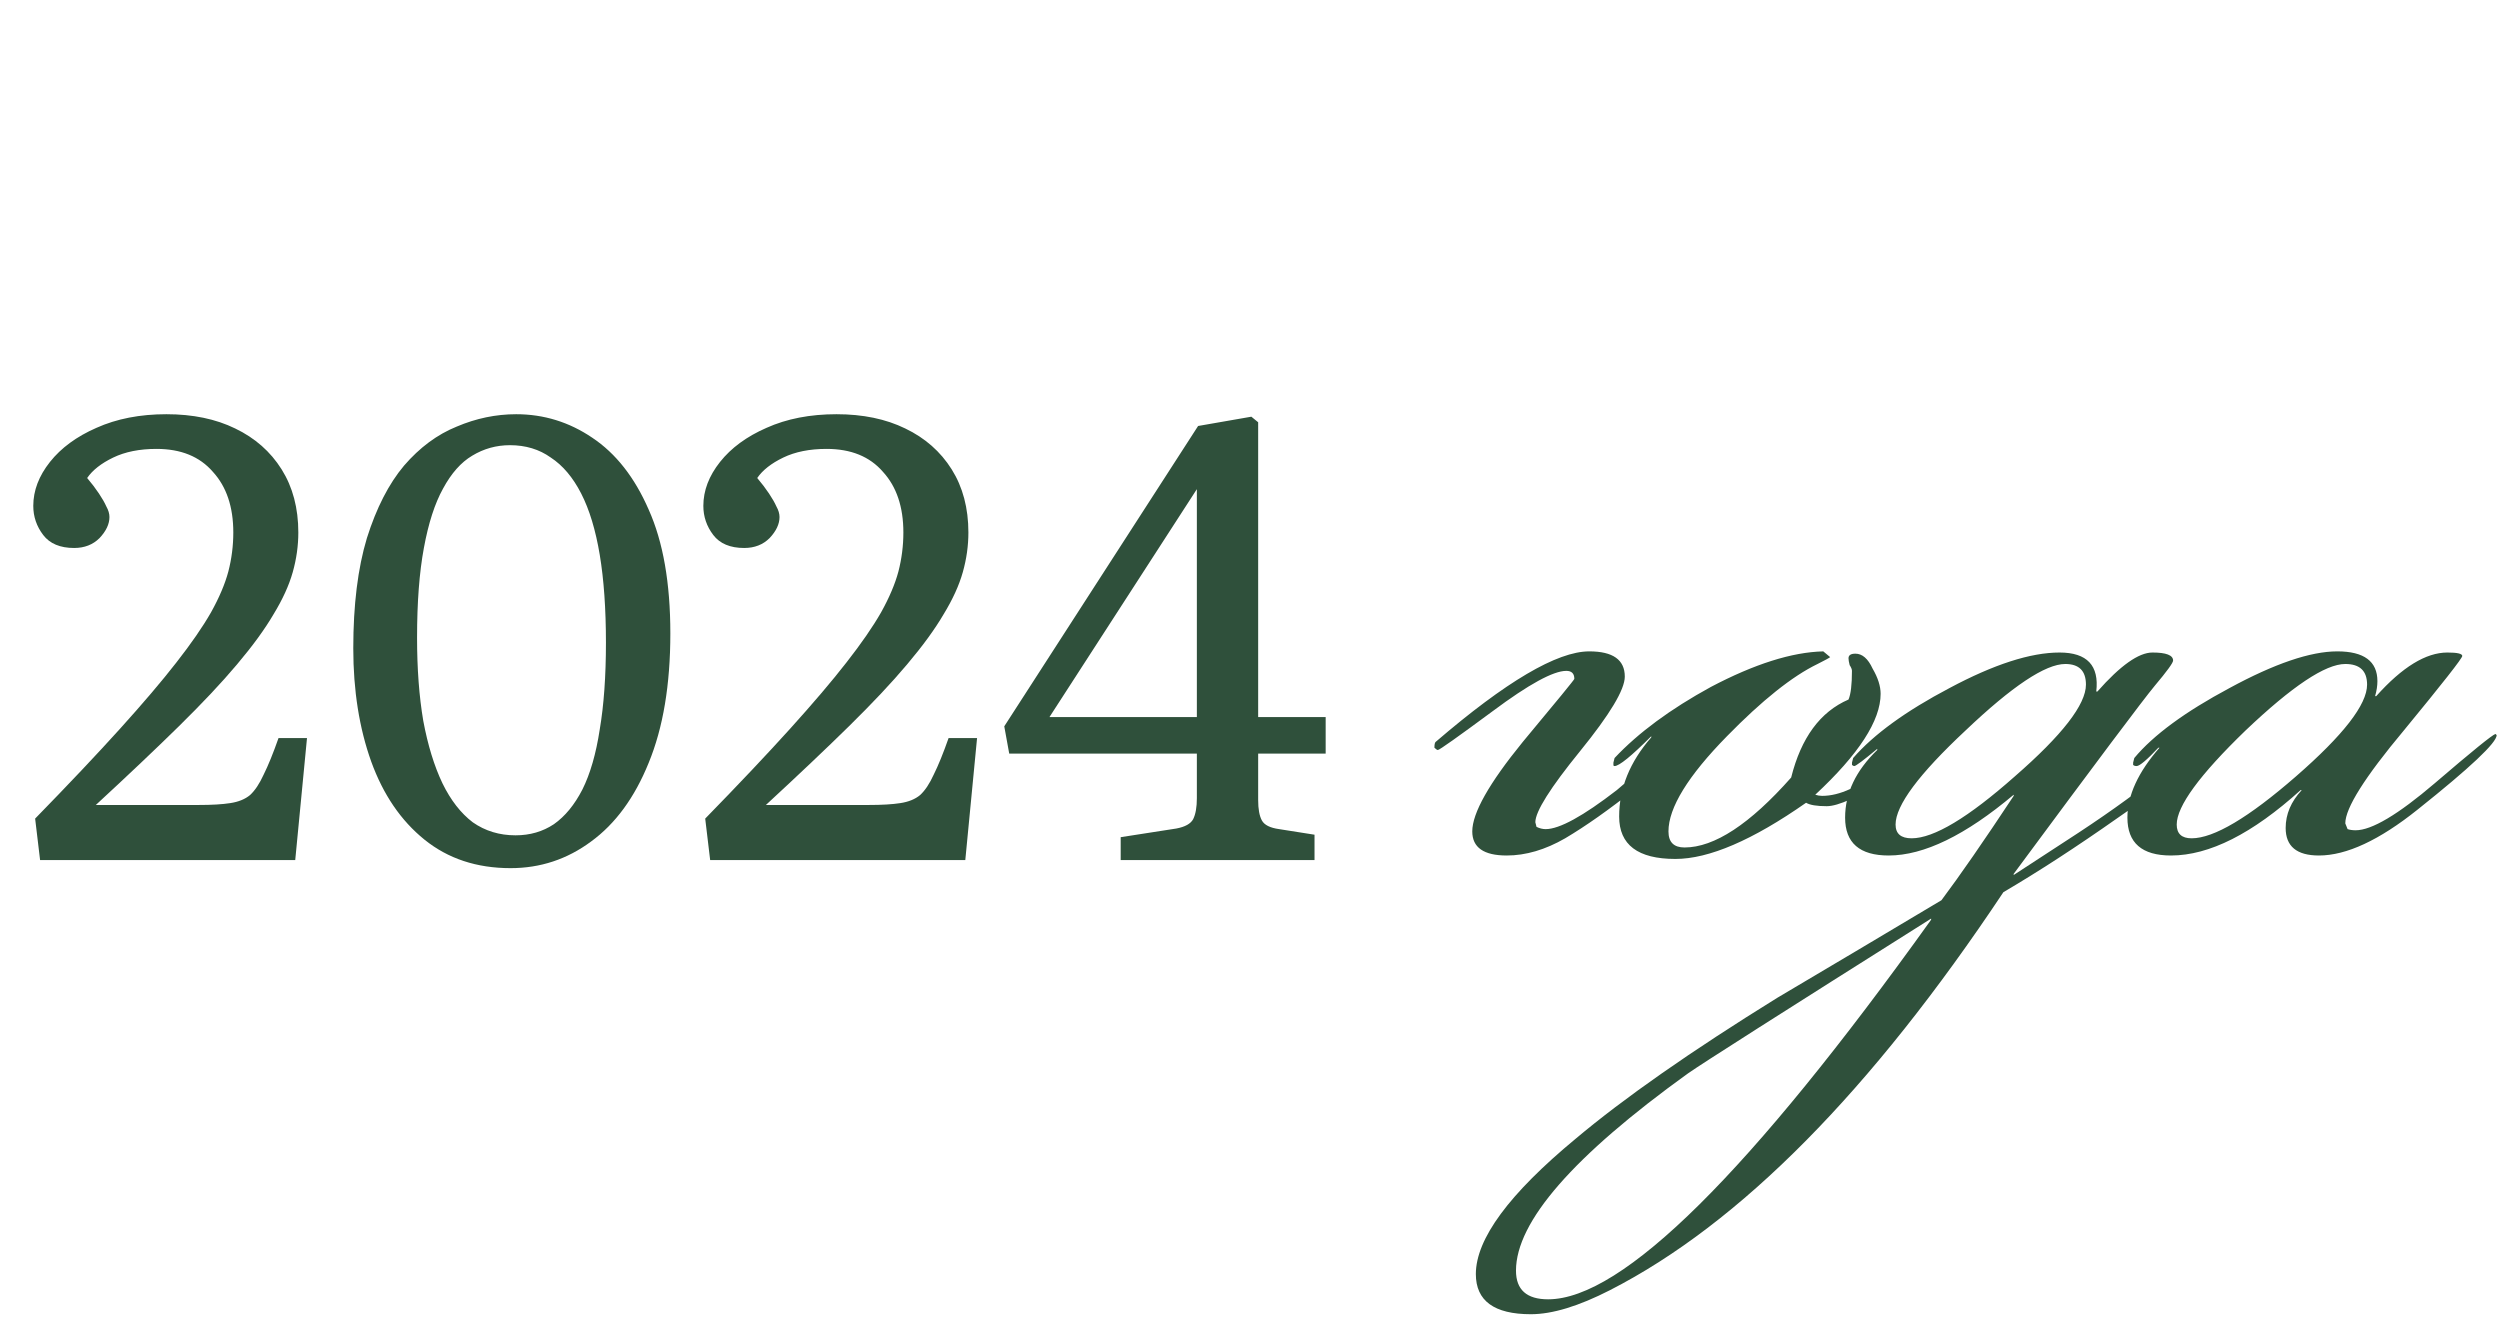 <?xml version="1.0" encoding="UTF-8"?> <svg xmlns="http://www.w3.org/2000/svg" width="109" height="58" viewBox="0 0 109 58" fill="none"><path d="M1.748 37.5L1.532 35.691C2.99 34.197 4.223 32.892 5.231 31.776C6.239 30.66 7.058 29.697 7.688 28.887C8.336 28.059 8.84 27.33 9.2 26.7C9.56 26.052 9.812 25.458 9.956 24.918C10.1 24.36 10.172 23.793 10.172 23.217C10.172 22.101 9.875 21.219 9.281 20.571C8.705 19.905 7.886 19.572 6.824 19.572C6.086 19.572 5.456 19.698 4.934 19.95C4.412 20.202 4.034 20.499 3.8 20.841C3.998 21.075 4.169 21.3 4.313 21.516C4.457 21.732 4.565 21.921 4.637 22.083C4.727 22.245 4.772 22.398 4.772 22.542C4.772 22.848 4.628 23.154 4.34 23.46C4.052 23.748 3.683 23.892 3.233 23.892C2.621 23.892 2.171 23.703 1.883 23.325C1.595 22.947 1.451 22.524 1.451 22.056C1.451 21.39 1.694 20.751 2.18 20.139C2.666 19.527 3.341 19.032 4.205 18.654C5.087 18.258 6.104 18.06 7.256 18.06C8.408 18.06 9.407 18.267 10.253 18.681C11.117 19.095 11.792 19.689 12.278 20.463C12.764 21.237 13.007 22.155 13.007 23.217C13.007 23.793 12.926 24.369 12.764 24.945C12.602 25.521 12.323 26.133 11.927 26.781C11.549 27.429 11.018 28.158 10.334 28.968C9.668 29.76 8.822 30.66 7.796 31.668C6.788 32.658 5.582 33.801 4.178 35.097H8.66C9.236 35.097 9.695 35.07 10.037 35.016C10.397 34.962 10.685 34.845 10.901 34.665C11.117 34.467 11.315 34.17 11.495 33.774C11.693 33.378 11.909 32.847 12.143 32.181H13.385L12.872 37.5H1.748ZM22.261 37.851C20.785 37.851 19.534 37.437 18.508 36.609C17.482 35.781 16.708 34.647 16.186 33.207C15.664 31.749 15.403 30.102 15.403 28.266C15.403 26.376 15.601 24.774 15.997 23.46C16.411 22.146 16.951 21.093 17.617 20.301C18.301 19.509 19.066 18.942 19.912 18.6C20.758 18.24 21.622 18.06 22.504 18.06C23.71 18.06 24.817 18.402 25.825 19.086C26.851 19.77 27.67 20.814 28.282 22.218C28.912 23.622 29.227 25.422 29.227 27.618C29.227 29.85 28.912 31.731 28.282 33.261C27.67 34.773 26.833 35.916 25.771 36.69C24.727 37.464 23.557 37.851 22.261 37.851ZM22.477 36.42C23.107 36.42 23.665 36.258 24.151 35.934C24.637 35.592 25.051 35.088 25.393 34.422C25.735 33.738 25.987 32.865 26.149 31.803C26.329 30.741 26.419 29.481 26.419 28.023C26.419 26.547 26.329 25.269 26.149 24.189C25.969 23.109 25.699 22.218 25.339 21.516C24.979 20.814 24.538 20.292 24.016 19.95C23.512 19.59 22.918 19.41 22.234 19.41C21.64 19.41 21.091 19.563 20.587 19.869C20.101 20.157 19.678 20.634 19.318 21.3C18.958 21.948 18.679 22.812 18.481 23.892C18.283 24.954 18.184 26.259 18.184 27.807C18.184 29.157 18.274 30.363 18.454 31.425C18.652 32.487 18.931 33.396 19.291 34.152C19.651 34.89 20.092 35.457 20.614 35.853C21.154 36.231 21.775 36.42 22.477 36.42ZM30.963 37.5L30.747 35.691C32.205 34.197 33.438 32.892 34.446 31.776C35.454 30.66 36.273 29.697 36.903 28.887C37.551 28.059 38.055 27.33 38.415 26.7C38.775 26.052 39.027 25.458 39.171 24.918C39.315 24.36 39.387 23.793 39.387 23.217C39.387 22.101 39.09 21.219 38.496 20.571C37.92 19.905 37.101 19.572 36.039 19.572C35.301 19.572 34.671 19.698 34.149 19.95C33.627 20.202 33.249 20.499 33.015 20.841C33.213 21.075 33.384 21.3 33.528 21.516C33.672 21.732 33.78 21.921 33.852 22.083C33.942 22.245 33.987 22.398 33.987 22.542C33.987 22.848 33.843 23.154 33.555 23.46C33.267 23.748 32.898 23.892 32.448 23.892C31.836 23.892 31.386 23.703 31.098 23.325C30.81 22.947 30.666 22.524 30.666 22.056C30.666 21.39 30.909 20.751 31.395 20.139C31.881 19.527 32.556 19.032 33.42 18.654C34.302 18.258 35.319 18.06 36.471 18.06C37.623 18.06 38.622 18.267 39.468 18.681C40.332 19.095 41.007 19.689 41.493 20.463C41.979 21.237 42.222 22.155 42.222 23.217C42.222 23.793 42.141 24.369 41.979 24.945C41.817 25.521 41.538 26.133 41.142 26.781C40.764 27.429 40.233 28.158 39.549 28.968C38.883 29.76 38.037 30.66 37.011 31.668C36.003 32.658 34.797 33.801 33.393 35.097H37.875C38.451 35.097 38.91 35.07 39.252 35.016C39.612 34.962 39.9 34.845 40.116 34.665C40.332 34.467 40.53 34.17 40.71 33.774C40.908 33.378 41.124 32.847 41.358 32.181H42.6L42.087 37.5H30.963ZM48.862 37.5V36.501L51.292 36.123C51.67 36.051 51.913 35.916 52.021 35.718C52.129 35.502 52.183 35.196 52.183 34.8V32.856H44.002L43.786 31.668L52.237 18.573L54.559 18.168L54.856 18.411V31.263H57.799V32.856H54.856V34.881C54.856 35.277 54.91 35.574 55.018 35.772C55.126 35.97 55.378 36.096 55.774 36.15L57.313 36.393V37.5H48.862ZM45.757 31.263H52.183V21.543V21.327L45.757 31.263Z" fill="#2F503B"></path><path d="M73.691 32C73.524 32.5 72.724 33.3 71.291 34.4C70.157 35.3 69.141 36.017 68.241 36.55C67.374 37.05 66.524 37.3 65.691 37.3C64.691 37.3 64.191 36.95 64.191 36.25C64.191 35.45 64.924 34.15 66.391 32.35C67.891 30.55 68.641 29.633 68.641 29.6C68.641 29.367 68.524 29.25 68.291 29.25C67.724 29.25 66.657 29.833 65.091 31C63.557 32.133 62.758 32.7 62.691 32.7C62.657 32.7 62.608 32.667 62.541 32.6C62.541 32.467 62.557 32.383 62.591 32.35C65.657 29.717 67.891 28.4 69.291 28.4C70.324 28.4 70.841 28.767 70.841 29.5C70.841 30.067 70.191 31.15 68.891 32.75C67.591 34.35 66.941 35.383 66.941 35.85L66.991 36.05C67.124 36.117 67.257 36.15 67.391 36.15C67.991 36.15 69.024 35.583 70.491 34.45C71.457 33.617 72.424 32.8 73.391 32H73.541H73.691ZM84.195 32.15C84.195 32.55 83.561 33.15 82.295 33.95C81.028 34.75 80.145 35.15 79.645 35.15C79.211 35.15 78.911 35.1 78.745 35C76.411 36.633 74.511 37.45 73.045 37.45C71.411 37.45 70.595 36.833 70.595 35.6C70.595 34.367 71.061 33.217 71.995 32.15V32.1C71.128 32.967 70.595 33.4 70.395 33.4C70.361 33.4 70.345 33.383 70.345 33.35V33.25C70.345 33.25 70.361 33.183 70.395 33.05C71.428 31.95 72.828 30.917 74.595 29.95C76.495 28.95 78.128 28.433 79.495 28.4L79.795 28.65C79.761 28.683 79.578 28.783 79.245 28.95C78.145 29.483 76.828 30.533 75.295 32.1C73.595 33.833 72.745 35.217 72.745 36.25C72.745 36.717 72.978 36.95 73.445 36.95C74.745 36.95 76.295 35.933 78.095 33.9C78.528 32.167 79.361 31.033 80.595 30.5C80.695 30.267 80.745 29.85 80.745 29.25C80.745 29.183 80.711 29.1 80.645 29C80.611 28.867 80.595 28.767 80.595 28.7C80.595 28.567 80.695 28.5 80.895 28.5C81.195 28.5 81.445 28.717 81.645 29.15C81.878 29.55 81.995 29.917 81.995 30.25C81.995 31.417 81.045 32.883 79.145 34.65C79.245 34.683 79.345 34.7 79.445 34.7C80.211 34.7 81.078 34.3 82.045 33.5C83.145 32.6 83.845 32.117 84.145 32.05C84.178 32.083 84.195 32.117 84.195 32.15ZM96.447 32.1C96.447 32.6 95.08 33.783 92.347 35.65C90.547 36.917 88.88 38 87.347 38.9C81.58 47.567 75.864 53.35 70.197 56.25C68.83 56.95 67.68 57.3 66.747 57.3C65.147 57.3 64.347 56.717 64.347 55.55C64.347 54.017 65.797 52.05 68.697 49.65C70.797 47.883 73.73 45.833 77.497 43.5C79.864 42.1 82.247 40.683 84.647 39.25C85.447 38.183 86.497 36.667 87.797 34.7V34.65C85.697 36.417 83.88 37.3 82.347 37.3C81.08 37.3 80.447 36.75 80.447 35.65C80.447 34.583 80.914 33.6 81.847 32.7V32.65C81.247 33.15 80.914 33.4 80.847 33.4C80.814 33.4 80.78 33.383 80.747 33.35V33.25C80.747 33.25 80.764 33.183 80.797 33.05C81.697 32.017 83.097 31 84.997 30C86.93 28.967 88.53 28.45 89.797 28.45C90.997 28.45 91.53 29.017 91.397 30.15H91.447C92.447 29.017 93.247 28.45 93.847 28.45C94.447 28.45 94.747 28.567 94.747 28.8C94.747 28.9 94.48 29.267 93.947 29.9C93.447 30.5 91.397 33.233 87.797 38.1V38.15L90.097 36.65C91.597 35.683 92.914 34.75 94.047 33.85C94.48 33.383 95.264 32.767 96.397 32C96.43 32.033 96.447 32.067 96.447 32.1ZM90.947 29.85C90.947 29.25 90.647 28.95 90.047 28.95C89.18 28.95 87.73 29.917 85.697 31.85C83.664 33.75 82.647 35.117 82.647 35.95C82.647 36.35 82.88 36.55 83.347 36.55C84.314 36.55 85.814 35.65 87.847 33.85C89.914 32.05 90.947 30.717 90.947 29.85ZM84.197 40.1V40.05C77.697 44.15 74.164 46.4 73.597 46.8C68.597 50.4 66.097 53.267 66.097 55.4C66.097 56.233 66.564 56.65 67.497 56.65C70.73 56.65 76.297 51.133 84.197 40.1ZM108.855 32.05C108.855 32.383 107.705 33.467 105.405 35.3C103.738 36.633 102.305 37.3 101.105 37.3C100.138 37.3 99.655 36.9 99.655 36.1C99.655 35.5 99.888 34.95 100.355 34.45H100.305C98.205 36.35 96.322 37.3 94.655 37.3C93.388 37.3 92.755 36.75 92.755 35.65C92.755 34.683 93.222 33.667 94.155 32.6H94.105C93.605 33.133 93.288 33.4 93.155 33.4C93.088 33.4 93.038 33.383 93.005 33.35V33.25C93.005 33.25 93.022 33.183 93.055 33.05C93.888 32.05 95.272 31.033 97.205 30C99.171 28.933 100.738 28.4 101.905 28.4C103.072 28.4 103.655 28.833 103.655 29.7C103.655 29.9 103.622 30.117 103.555 30.35H103.605C104.738 29.083 105.772 28.45 106.705 28.45C107.138 28.45 107.355 28.5 107.355 28.6C107.355 28.7 106.505 29.783 104.805 31.85C103.105 33.883 102.255 35.233 102.255 35.9L102.355 36.15C102.455 36.183 102.572 36.2 102.705 36.2C103.405 36.2 104.555 35.517 106.155 34.15C107.788 32.75 108.672 32.033 108.805 32C108.838 32.033 108.855 32.05 108.855 32.05ZM103.205 29.85C103.205 29.25 102.888 28.95 102.255 28.95C101.388 28.95 99.938 29.917 97.905 31.85C95.905 33.783 94.905 35.15 94.905 35.95C94.905 36.35 95.121 36.55 95.555 36.55C96.522 36.55 98.038 35.65 100.105 33.85C102.172 32.05 103.205 30.717 103.205 29.85Z" fill="#2F503B"></path></svg> 